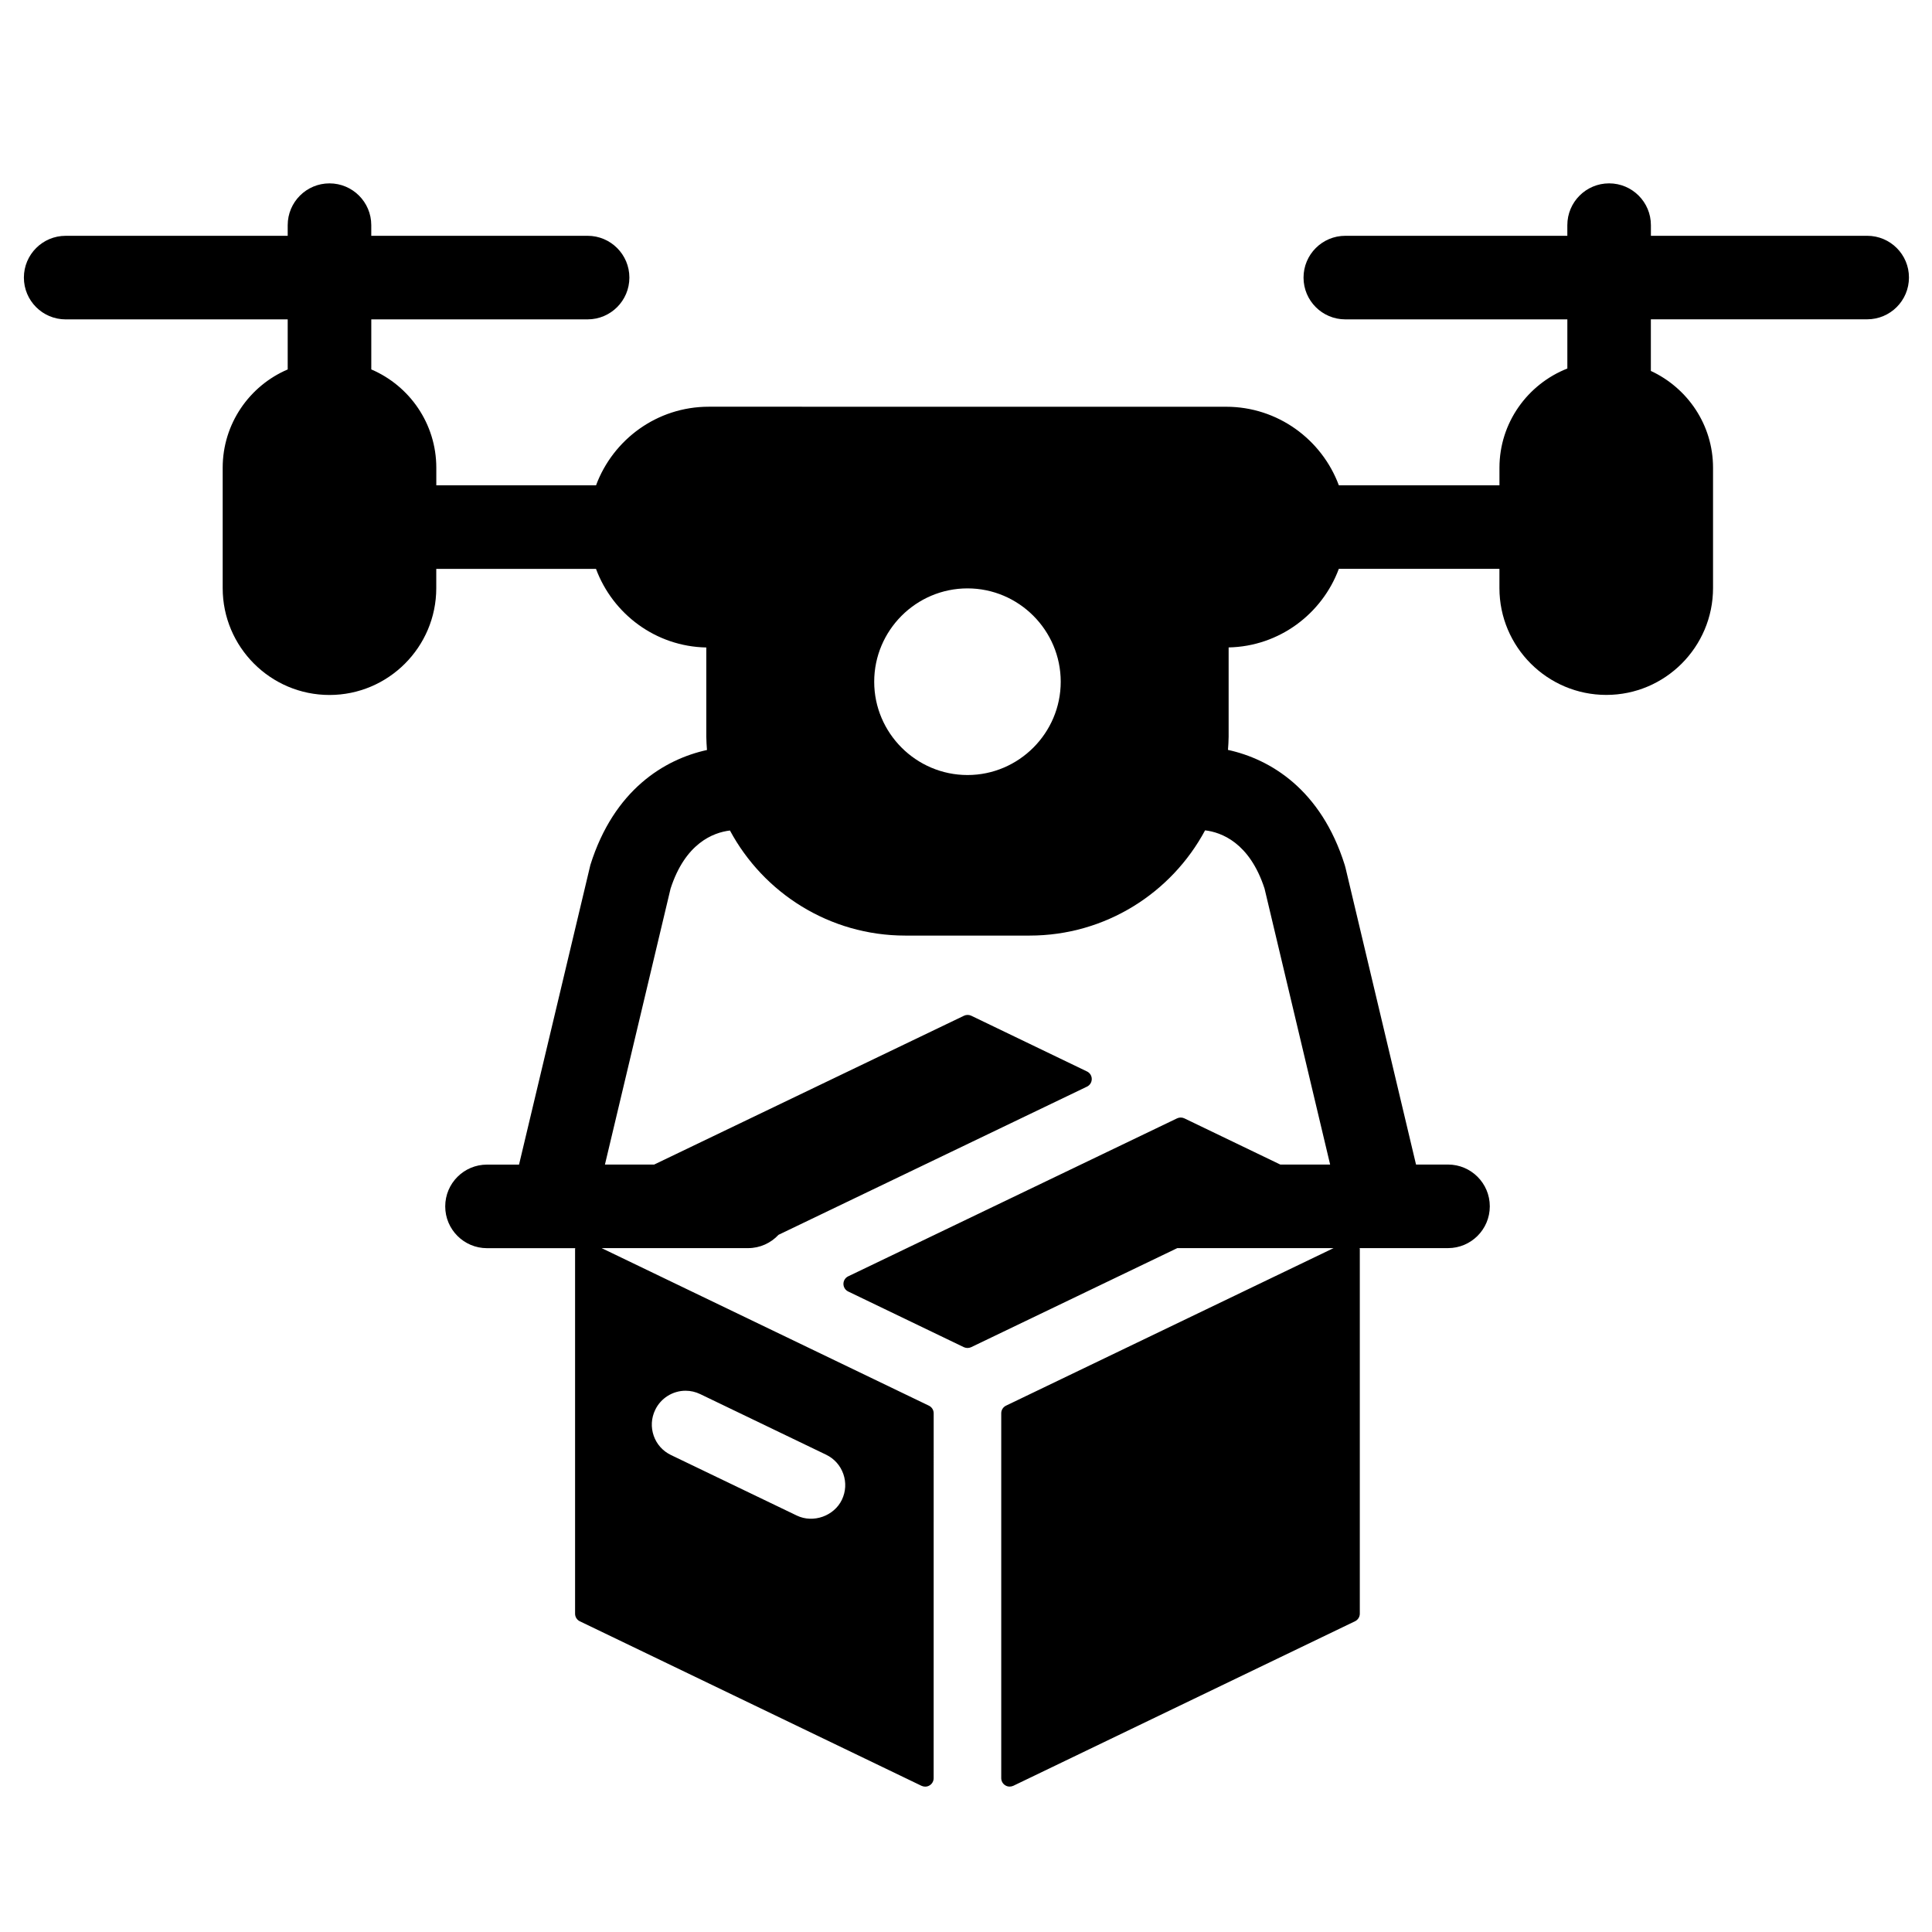 <?xml version="1.0" encoding="UTF-8"?>
<!-- Uploaded to: ICON Repo, www.iconrepo.com, Generator: ICON Repo Mixer Tools -->
<svg fill="#000000" width="800px" height="800px" version="1.1" viewBox="144 144 512 512" xmlns="http://www.w3.org/2000/svg">
 <path d="m638.83 206.49h-57.324v-2.824c0-6.113-4.961-11.074-11.074-11.074-6.113 0-11.074 4.961-11.074 11.074v2.824h-58.836c-6.113 0-11.074 4.961-11.074 11.074 0 6.117 4.961 11.074 11.074 11.074h58.84v13.023c-10.508 4.141-17.992 14.352-17.992 26.309v4.652h-42.559c-4.512-12.141-16.184-20.828-29.867-20.828l-137.12-0.008c-13.688 0-25.352 8.68-29.867 20.828h-42.332v-4.652c0-11.688-7.109-21.734-17.23-26.059v-13.266h57.324c6.113 0 11.074-4.953 11.074-11.074 0-6.113-4.961-11.074-11.074-11.074l-57.328 0.004v-2.824c0-6.113-4.961-11.074-11.074-11.074-6.113 0-11.074 4.961-11.074 11.074v2.824h-58.84c-6.113 0-11.074 4.961-11.074 11.074 0 6.117 4.961 11.074 11.074 11.074h58.84v13.266c-10.121 4.324-17.23 14.371-17.23 26.059v31.891c0 15.613 12.695 28.32 28.301 28.32s28.301-12.707 28.301-28.32v-5.094h42.332c4.445 11.957 15.816 20.566 29.23 20.828v23.629c0 1.191 0.105 2.359 0.176 3.539-11.262 2.465-24.641 10.531-30.898 30.461l-18.906 79.414h-8.488c-6.113 0-11.074 4.953-11.074 11.074 0 6.113 4.961 11.074 11.074 11.074h23.391c-0.012 0.066-0.051 0.109-0.051 0.172v96.703c0 0.852 0.492 1.645 1.27 2.008l90.543 43.598c0.309 0.137 0.641 0.215 0.973 0.215 0.414 0 0.824-0.109 1.191-0.348 0.652-0.398 1.047-1.125 1.047-1.895l0.008-96.699c0-0.863-0.492-1.645-1.27-2.019l-86.727-41.75h38.82c3.184 0 6.039-1.363 8.062-3.527l81.738-39.266c0.781-0.375 1.27-1.156 1.27-2.019 0-0.852-0.492-1.645-1.27-2.008l-30.656-14.762c-0.613-0.293-1.336-0.293-1.941 0l-82.105 39.438h-13.043l17.395-73.129c3.891-12.016 11.266-14.859 15.738-15.398 8.898 16.555 26.379 27.844 46.457 27.844h32.957c20.098 0 37.602-11.301 46.5-27.887 4.269 0.508 11.793 3.223 15.762 15.441l17.379 73.129h-13.199l-25.43-12.242c-0.613-0.293-1.336-0.293-1.941 0l-87.141 41.859c-0.781 0.367-1.27 1.156-1.27 2.008 0 0.863 0.492 1.645 1.27 2.019l30.637 14.75c0.309 0.137 0.641 0.215 0.973 0.215s0.664-0.078 0.969-0.215l54.633-26.254h41.418l-86.809 41.75c-0.773 0.375-1.27 1.156-1.27 2.019v96.691c0 0.77 0.395 1.496 1.047 1.895 0.359 0.238 0.773 0.348 1.191 0.348 0.332 0 0.664-0.078 0.973-0.215l90.543-43.598c0.773-0.367 1.27-1.156 1.27-2.008v-96.664c0-0.078-0.051-0.137-0.055-0.215h23.43c6.113 0 11.074-4.961 11.074-11.074 0-6.117-4.961-11.074-11.074-11.074h-8.477l-18.691-78.656-0.211-0.758c-6.277-19.957-19.66-28.008-30.934-30.473 0.082-1.168 0.176-2.336 0.176-3.527v-23.629c13.398-0.27 24.77-8.879 29.203-20.828h42.559v5.094c0 15.613 12.707 28.32 28.324 28.32 15.598 0 28.285-12.707 28.285-28.32v-31.891c0-11.387-6.781-21.148-16.477-25.648v-13.68h57.324c6.113 0 11.074-4.953 11.074-11.074 0.016-6.098-4.945-11.059-11.059-11.059zm-321.2 311.15c1.473-3.094 4.633-5.082 8.051-5.082 1.352 0 2.656 0.305 3.891 0.898l33.355 16.055c2.152 1.039 3.769 2.844 4.562 5.106 0.793 2.258 0.652 4.684-0.383 6.844-2.059 4.289-7.574 6.285-11.949 4.176l-33.352-16.043c-2.152-1.039-3.777-2.844-4.562-5.094-0.793-2.266-0.652-4.695 0.387-6.859zm82.77-168.25c-13.621 0-24.727-11.141-24.727-24.719 0-13.625 11.105-24.742 24.727-24.742 13.598 0 24.703 11.117 24.703 24.742 0 13.586-11.105 24.719-24.703 24.719z"/>
</svg>